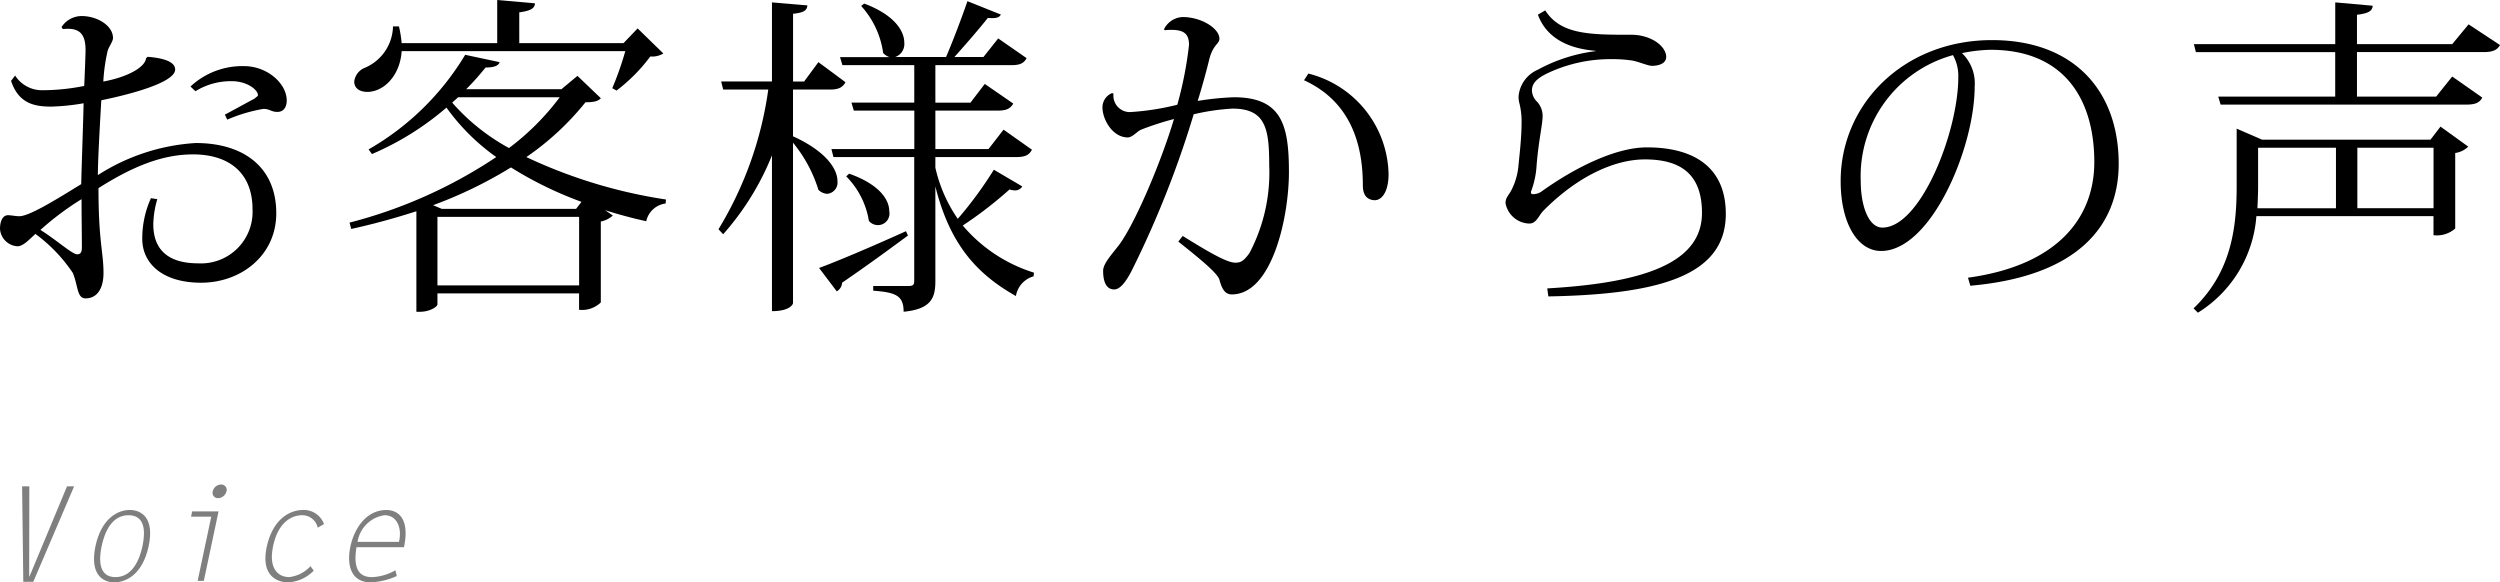 <svg xmlns="http://www.w3.org/2000/svg" width="209.468" height="48.792" viewBox="0 0 209.468 48.792"><defs><style>.a{fill:#7f7f80;}</style></defs><path d="M12.376,4.76c1.428.112,2.3.448,2.3,1.064,0,1.12-3.976,2.128-6.188,2.576C8.4,9.94,8.2,13.356,8.2,14.672a17.035,17.035,0,0,1,8.2-2.688c4.032,0,6.748,2.044,6.748,5.88,0,3.556-2.968,5.824-6.3,5.824-3.276,0-4.928-1.652-4.928-3.668a8.173,8.173,0,0,1,.728-3.416l.532.084a7.91,7.91,0,0,0-.336,2.1c0,2.24,1.372,3.276,3.752,3.276a4.321,4.321,0,0,0,4.564-4.508c0-3.192-2.1-4.62-4.984-4.62-2.464,0-4.928.924-7.924,2.828,0,4.508.42,5.348.42,7.084C8.68,24.024,8.232,25,7.168,25c-.728,0-.616-1.036-1.064-2.128A13.053,13.053,0,0,0,2.968,19.6c-.476.42-1.008,1.036-1.512,1.036A1.566,1.566,0,0,1,0,19.18c0-.644.224-1.148.672-1.148.28,0,.616.084.952.084.84,0,3.136-1.428,5.18-2.688.056-2.24.168-5.1.2-6.776a18.254,18.254,0,0,1-2.688.28c-1.344,0-2.744-.2-3.388-2.156l.336-.448A2.677,2.677,0,0,0,3.444,7.56,17.922,17.922,0,0,0,7.056,7.2c.028-.532.112-2.632.112-3,0-1.456-.588-1.9-1.9-1.764l-.112-.168a2.019,2.019,0,0,1,1.68-.924c1.288,0,2.632.784,2.632,1.848,0,.28-.364.756-.448,1.064a15.2,15.2,0,0,0-.364,2.576c1.988-.364,3.5-1.176,3.584-1.96ZM6.86,20.748c0-1.2-.028-2.688-.028-4.06a23.955,23.955,0,0,0-3.444,2.576c1.344.84,2.66,2.044,3.08,2.044C6.72,21.308,6.86,21.168,6.86,20.748Zm9.1-13.5a6.368,6.368,0,0,1,4.48-1.708c1.96,0,3.584,1.456,3.584,2.884,0,.5-.224.952-.784.952-.532,0-.616-.252-1.176-.252a13.2,13.2,0,0,0-3.024.9l-.2-.42c.7-.364,1.652-.9,2.492-1.344.14-.14.28-.2.28-.28,0-.476-.952-1.176-2.156-1.176a5.605,5.605,0,0,0-3.08.84Z"/><path d="M48.384,6.356l1.96,1.876c-.252.252-.56.336-1.288.336A22.964,22.964,0,0,1,44.1,13.16a42.084,42.084,0,0,0,11.7,3.556l-.029.336a1.9,1.9,0,0,0-1.624,1.484q-1.722-.378-3.443-.924l.644.448a2.11,2.11,0,0,1-1.008.5V25.34a2.256,2.256,0,0,1-1.821.616V24.584H36.652v.924c0,.168-.589.616-1.485.616h-.279V17.7c-1.736.56-3.556,1.064-5.46,1.484l-.14-.532A40.142,40.142,0,0,0,41.58,13.16a17.771,17.771,0,0,1-4.172-4.144,23.985,23.985,0,0,1-6.244,3.892l-.28-.392a22.435,22.435,0,0,0,8.092-7.924l2.884.616c-.084.28-.421.448-1.176.448a23.1,23.1,0,0,1-1.624,1.82h7.98ZM51.3,7.392a26.479,26.479,0,0,0,1.093-3.108H33.656C33.516,6.356,32.144,7.7,30.771,7.7c-.559,0-1.091-.252-1.091-.868a1.421,1.421,0,0,1,.812-1.12,3.858,3.858,0,0,0,2.436-3.5h.5a9.605,9.605,0,0,1,.224,1.4h8.008V0l3.164.28c-.028.42-.336.616-1.316.756V3.612h8.736L53.424,2.38l2.156,2.1a1.79,1.79,0,0,1-1.092.252A14.372,14.372,0,0,1,51.66,7.588ZM48.271,17.5l.449-.588a31.251,31.251,0,0,1-5.908-2.884,36.2,36.2,0,0,1-6.524,3.164l.728.308ZM36.652,23.912H48.523v-5.74H36.652ZM38.388,8.148l-.5.448a17.276,17.276,0,0,0,4.76,3.808A21.092,21.092,0,0,0,46.9,8.148Z"/><path d="M66.444,7.5v3.92c2.828,1.288,3.724,2.772,3.724,3.752A.949.949,0,0,1,69.3,16.24a1.141,1.141,0,0,1-.728-.336,11.613,11.613,0,0,0-2.128-3.948V25.4c0,.084-.252.672-1.764.672V13.02a22.7,22.7,0,0,1-4.088,6.608l-.392-.42A30.562,30.562,0,0,0,64.372,7.5h-3.78l-.168-.672H64.68V.2l2.968.252c-.028.42-.308.616-1.2.7V6.832h.924l1.2-1.624,2.268,1.68c-.224.42-.56.616-1.288.616Zm2.184,14.952c1.316-.476,4.312-1.736,7.28-3.08l.168.364c-1.26.924-3.108,2.3-5.516,3.948a.905.905,0,0,1-.448.728Zm9.744-8.4a12.321,12.321,0,0,0,1.876,4.284,32.415,32.415,0,0,0,3.024-4.116l2.38,1.4a.7.7,0,0,1-.616.336,1.717,1.717,0,0,1-.448-.084,33.743,33.743,0,0,1-3.92,3.024,12.788,12.788,0,0,0,5.964,3.948l-.028.308a2.062,2.062,0,0,0-1.484,1.652c-3.22-1.82-5.516-4.256-6.748-9.184v7.924c0,1.4-.336,2.352-2.66,2.576,0-1.344-.644-1.624-2.548-1.764v-.392H76.1c.392,0,.5-.084.5-.448V13.16H69.832l-.168-.672h6.944V9.268H71.54l-.2-.672h5.264V5.46h-6.02l-.2-.672h4.144A1.4,1.4,0,0,1,74,4.452,7.379,7.379,0,0,0,72.156.5l.252-.2c2.548.952,3.36,2.3,3.36,3.276a1.154,1.154,0,0,1-.756,1.2h4.256c.588-1.372,1.316-3.3,1.792-4.676l2.8,1.12c-.14.28-.476.336-1.092.28-.728.924-1.848,2.212-2.8,3.276H82.4L83.636,3.22l2.38,1.652c-.224.42-.532.588-1.288.588H78.372V8.6h2.94l1.2-1.568L84.9,8.68c-.252.42-.56.588-1.316.588H78.372v3.22h4.452l1.26-1.624,2.38,1.68c-.224.42-.532.616-1.316.616H78.372Zm-7.224.5c2.548.9,3.36,2.184,3.36,3.136a.972.972,0,0,1-1.708.812,6.82,6.82,0,0,0-1.9-3.724Z"/><path d="M97.524,2.464a1.814,1.814,0,0,1,1.568-1.036c1.568,0,3.08.952,3.08,1.82,0,.42-.532.5-.84,1.68-.28,1.148-.616,2.352-.98,3.528a24.194,24.194,0,0,1,3.024-.308c4.032,0,4.62,2.352,4.62,6.272,0,3.752-1.4,10.248-4.788,10.248-.588,0-.84-.5-1.036-1.232-.168-.588-1.932-1.988-3.444-3.192l.364-.476c1.988,1.232,3.668,2.24,4.4,2.24.392,0,.672-.056,1.2-.812a14.431,14.431,0,0,0,1.652-7.336c0-3.052-.28-4.76-3.08-4.76a18.558,18.558,0,0,0-3.248.476,83.121,83.121,0,0,1-5.18,13.076c-.56,1.092-1.036,1.6-1.484,1.6-.56,0-.924-.476-.924-1.568,0-.588.728-1.372,1.176-1.96,1.316-1.568,3.64-7,4.76-10.752a24.4,24.4,0,0,0-2.772.9c-.308.14-.728.644-1.092.644-1.288,0-2.128-1.512-2.128-2.52a1.292,1.292,0,0,1,.812-1.2l.112.056a1.38,1.38,0,0,0,1.372,1.54,21.624,21.624,0,0,0,3.976-.616,31.591,31.591,0,0,0,.98-5.012c0-.868-.364-1.26-1.456-1.26a3.943,3.943,0,0,0-.56.028Zm12.1,3.7a8.876,8.876,0,0,1,6.72,8.428c0,1.372-.5,2.184-1.176,2.184-.5-.028-.98-.28-.98-1.26,0-3.416-1.008-7-4.928-8.792Z"/><path d="M129.64,24.164c8.372-.476,12.964-2.24,12.964-6.328,0-3.3-1.848-4.48-4.788-4.48-2.52,0-5.628,1.4-8.484,4.284-.42.42-.588,1.092-1.2,1.092a2.086,2.086,0,0,1-1.988-1.708c0-.448.224-.616.448-1.008a5.6,5.6,0,0,0,.644-2.24c.084-.84.252-2.268.252-3.472a6.331,6.331,0,0,0-.168-1.6,2.184,2.184,0,0,1-.084-.616,2.675,2.675,0,0,1,1.6-2.24A13.666,13.666,0,0,1,133.7,4.284l-.028-.028c-2.464-.2-4.144-1.2-4.816-3.024l.616-.364c1.288,2.044,3.78,2.044,7.224,2.044,1.568,0,2.884.9,2.912,1.848,0,.56-.616.756-1.2.756-.336,0-1.148-.364-1.68-.448a11.29,11.29,0,0,0-1.68-.112,12.356,12.356,0,0,0-5.32,1.148c-.812.392-1.372.784-1.372,1.484a1.39,1.39,0,0,0,.448.952,1.764,1.764,0,0,1,.448,1.148c0,.756-.308,1.9-.5,4.088a7.412,7.412,0,0,1-.448,2.212.252.252,0,0,0-.028.14.132.132,0,0,0,.14.14,1.22,1.22,0,0,0,.784-.252c2.66-1.9,6.1-3.668,8.792-3.668,4.032,0,6.608,1.736,6.608,5.572,0,5.068-5.292,6.748-14.868,6.916Z"/><path d="M164.892,23.268c7.728-1.064,10.584-5.208,10.584-9.688,0-5.1-2.38-9.408-8.708-9.408a12.986,12.986,0,0,0-2.38.28,3.5,3.5,0,0,1,1.064,2.8c0,5.152-3.668,13.776-7.84,13.776-1.988,0-3.388-2.352-3.388-5.852,0-6.468,5.292-11.816,12.684-11.816,6.888,0,10.612,4.284,10.612,10.36,0,5.236-3.472,9.436-12.432,10.22ZM163.632,4.62a10.52,10.52,0,0,0-7.728,10.5c0,2.184.672,3.948,1.82,3.948,3.192,0,6.356-8.008,6.356-12.6A3.543,3.543,0,0,0,163.632,4.62Z"/><path d="M203.644,11.7l.839-1.092,2.325,1.68a1.985,1.985,0,0,1-1.092.532v6.328a2.348,2.348,0,0,1-1.82.56v-1.6h-14.84a10.407,10.407,0,0,1-4.9,8.092l-.364-.364c3.164-3.024,3.612-6.748,3.612-10.22V10.78l2.128.924Zm3.191-9.66,2.633,1.736c-.224.392-.56.588-1.372.588H197.484V8.092h6.636l1.344-1.68,2.519,1.764c-.223.42-.559.588-1.343.588H186.06l-.2-.672h9.8V4.368H183.988L183.82,3.7h11.844V.2l3.136.28c-.029.448-.364.644-1.316.756V3.7h7.98ZM189.2,12.376V15.6c0,.588-.029,1.2-.056,1.848h6.58V12.376Zm8.316,5.068H203.9V12.376h-6.384Z"/><path class="a" d="M5.616,40.75h.593l-3.421,8H1.952l-.1-8h.605l-.011,7.557h.022Z"/><path class="a" d="M8,45.755c.484-2.266,1.815-3.026,2.871-3.026.968,0,2.09.649,1.585,3.026s-1.893,3.037-2.872,3.037S7.5,48.131,8,45.755Zm3.938,0c.242-1.133.264-2.586-1.166-2.586s-2.013,1.453-2.255,2.586-.264,2.6,1.155,2.6S11.7,46.888,11.94,45.755Z"/><path class="a" d="M17.7,43.291H16.01l.088-.44H18.31L17.078,48.67h-.517Zm1.275-2.124a.748.748,0,0,1-.7.572.447.447,0,0,1-.45-.572.737.737,0,0,1,.693-.572A.454.454,0,0,1,18.98,41.167Z"/><path class="a" d="M26.285,47.813a3.2,3.2,0,0,1-2.135.979c-1.023,0-2.3-.639-1.8-2.971.506-2.354,1.958-3.092,3.048-3.092a1.8,1.8,0,0,1,1.749,1.178l-.528.308a1.321,1.321,0,0,0-1.321-1.046c-.726,0-1.958.452-2.409,2.564-.429,2,.495,2.619,1.342,2.619a2.841,2.841,0,0,0,1.783-.914Z"/><path class="a" d="M33.248,48.263a5.837,5.837,0,0,1-2.189.529c-1.705,0-2.014-1.53-1.7-3s1.3-3.059,3.015-3.059c.979,0,1.98.7,1.474,3.114H29.871c-.342,2.046.406,2.509,1.3,2.509a4.277,4.277,0,0,0,1.959-.573Zm.176-2.86c.264-1-.066-2.234-1.21-2.234A2.675,2.675,0,0,0,29.958,45.4Z"/></svg>